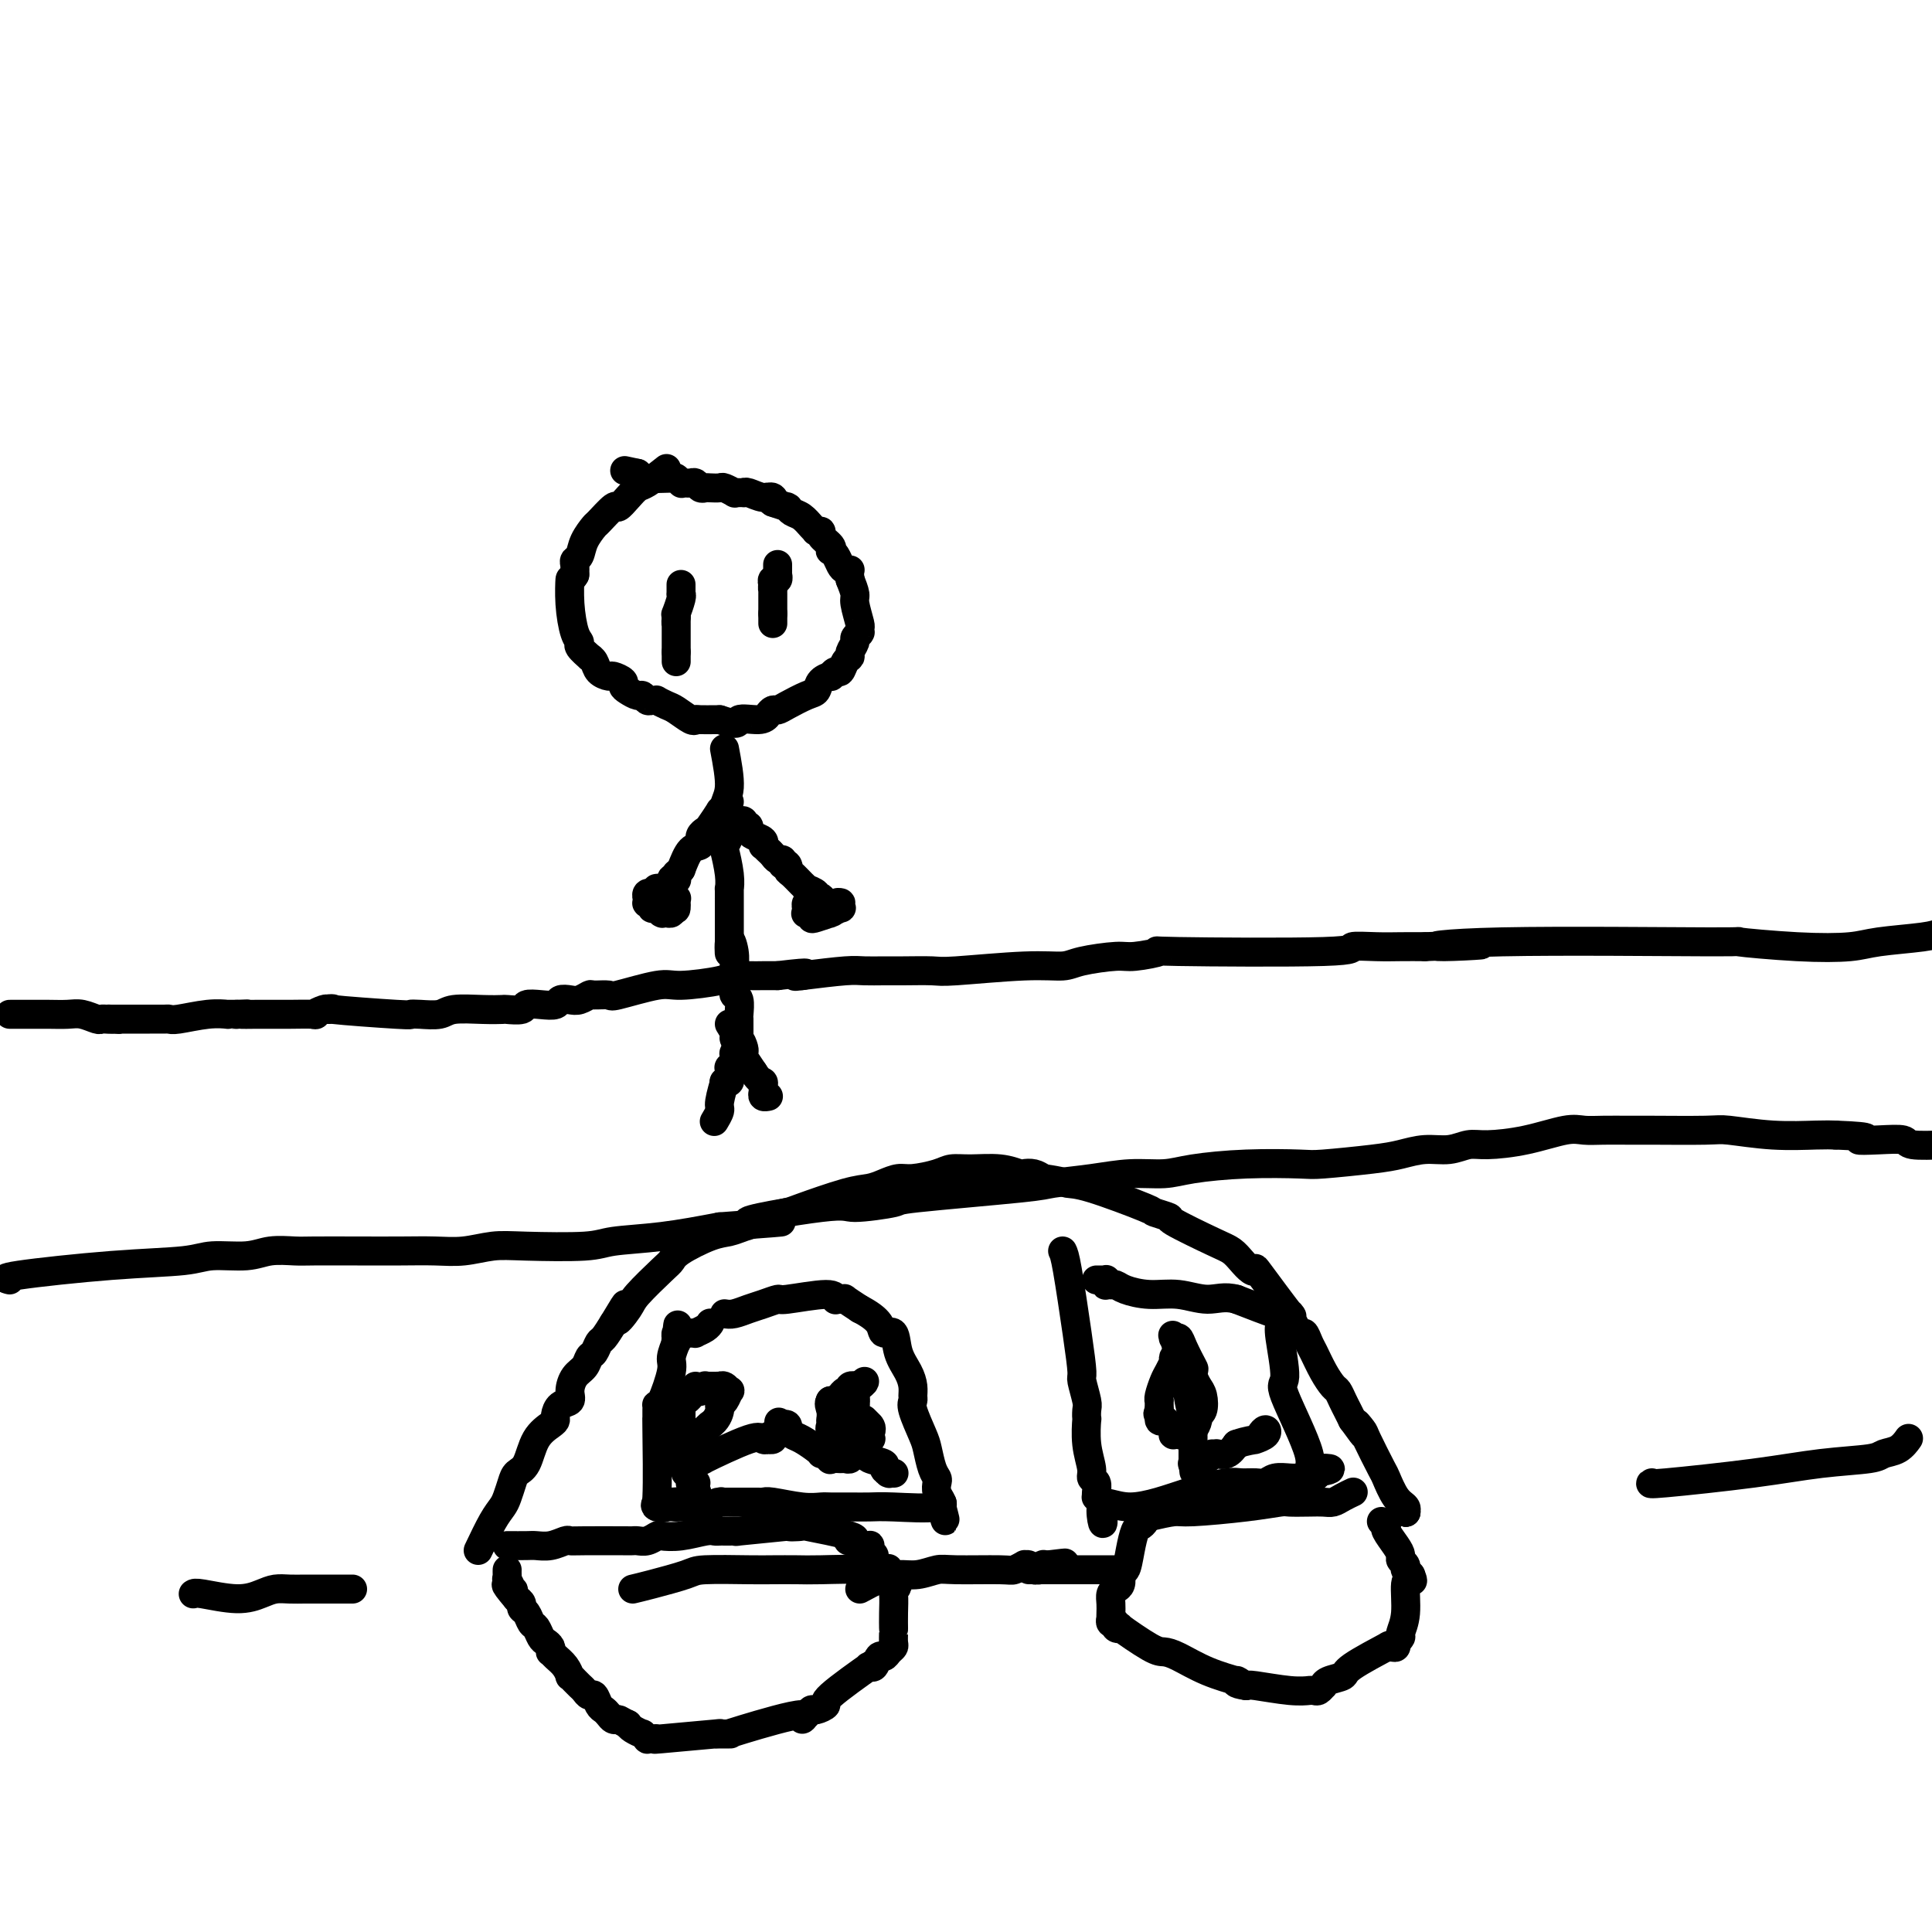 <svg viewBox='0 0 400 400' version='1.1' xmlns='http://www.w3.org/2000/svg' xmlns:xlink='http://www.w3.org/1999/xlink'><g fill='none' stroke='#000000' stroke-width='6' stroke-linecap='round' stroke-linejoin='round'><path d='M2,210c1.341,0.002 2.681,0.004 4,0c1.319,-0.004 2.615,-0.015 4,0c1.385,0.015 2.857,0.057 4,0c1.143,-0.057 1.956,-0.211 3,0c1.044,0.211 2.318,0.789 3,1c0.682,0.211 0.770,0.057 1,0c0.230,-0.057 0.600,-0.015 1,0c0.400,0.015 0.828,0.004 1,0c0.172,-0.004 0.086,-0.002 0,0'/><path d='M23,211c3.265,0.155 0.928,0.041 0,0c-0.928,-0.041 -0.447,-0.011 0,0c0.447,0.011 0.860,0.003 1,0c0.140,-0.003 0.008,-0.001 0,0c-0.008,0.001 0.110,0.000 0,0c-0.110,-0.000 -0.447,-0.000 0,0c0.447,0.000 1.677,0.001 3,0c1.323,-0.001 2.737,-0.004 4,0c1.263,0.004 2.374,0.015 3,0c0.626,-0.015 0.766,-0.057 1,0c0.234,0.057 0.563,0.211 2,0c1.437,-0.211 3.982,-0.789 6,-1c2.018,-0.211 3.510,-0.057 4,0c0.490,0.057 -0.022,0.015 0,0c0.022,-0.015 0.578,-0.004 1,0c0.422,0.004 0.711,0.002 1,0'/><path d='M49,210c4.062,-0.155 1.218,-0.041 1,0c-0.218,0.041 2.190,0.011 3,0c0.810,-0.011 0.024,-0.003 0,0c-0.024,0.003 0.716,0.001 1,0c0.284,-0.001 0.114,-0.000 0,0c-0.114,0.000 -0.171,0.000 0,0c0.171,-0.000 0.570,-0.000 1,0c0.430,0.000 0.890,0.000 1,0c0.110,-0.000 -0.130,0.000 0,0c0.130,-0.000 0.628,-0.000 1,0c0.372,0.000 0.616,0.000 1,0c0.384,-0.000 0.907,-0.000 1,0c0.093,0.000 -0.243,0.001 0,0c0.243,-0.001 1.067,-0.004 1,0c-0.067,0.004 -1.023,0.015 0,0c1.023,-0.015 4.027,-0.056 5,0c0.973,0.056 -0.084,0.207 0,0c0.084,-0.207 1.310,-0.774 2,-1c0.690,-0.226 0.845,-0.113 1,0'/><path d='M68,209c2.421,-0.215 -1.026,-0.253 1,0c2.026,0.253 9.526,0.796 13,1c3.474,0.204 2.921,0.069 3,0c0.079,-0.069 0.789,-0.071 2,0c1.211,0.071 2.924,0.215 4,0c1.076,-0.215 1.515,-0.789 3,-1c1.485,-0.211 4.018,-0.060 6,0c1.982,0.060 3.415,0.030 4,0c0.585,-0.030 0.321,-0.060 1,0c0.679,0.060 2.299,0.208 3,0c0.701,-0.208 0.481,-0.774 1,-1c0.519,-0.226 1.777,-0.112 3,0c1.223,0.112 2.412,0.222 3,0c0.588,-0.222 0.575,-0.777 1,-1c0.425,-0.223 1.288,-0.113 2,0c0.712,0.113 1.273,0.228 2,0c0.727,-0.228 1.619,-0.801 2,-1c0.381,-0.199 0.249,-0.024 1,0c0.751,0.024 2.383,-0.101 3,0c0.617,0.101 0.219,0.430 2,0c1.781,-0.430 5.740,-1.618 8,-2c2.260,-0.382 2.821,0.041 5,0c2.179,-0.041 5.976,-0.547 8,-1c2.024,-0.453 2.274,-0.853 3,-1c0.726,-0.147 1.926,-0.039 3,0c1.074,0.039 2.021,0.011 3,0c0.979,-0.011 1.989,-0.006 3,0'/><path d='M161,202c9.048,-1.083 5.167,-0.292 4,0c-1.167,0.292 0.381,0.083 1,0c0.619,-0.083 0.310,-0.042 0,0'/><path d='M166,202c3.452,-0.423 6.903,-0.846 9,-1c2.097,-0.154 2.838,-0.040 4,0c1.162,0.040 2.745,0.007 4,0c1.255,-0.007 2.181,0.013 4,0c1.819,-0.013 4.531,-0.059 6,0c1.469,0.059 1.696,0.222 5,0c3.304,-0.222 9.686,-0.829 14,-1c4.314,-0.171 6.562,0.094 8,0c1.438,-0.094 2.066,-0.547 4,-1c1.934,-0.453 5.173,-0.905 7,-1c1.827,-0.095 2.244,0.167 4,0c1.756,-0.167 4.853,-0.763 5,-1c0.147,-0.237 -2.657,-0.116 4,0c6.657,0.116 22.776,0.227 30,0c7.224,-0.227 5.555,-0.793 6,-1c0.445,-0.207 3.004,-0.056 5,0c1.996,0.056 3.427,0.016 5,0c1.573,-0.016 3.286,-0.008 5,0'/><path d='M295,196c20.818,-0.866 8.363,-0.032 4,0c-4.363,0.032 -0.635,-0.737 12,-1c12.635,-0.263 34.177,-0.021 43,0c8.823,0.021 4.927,-0.179 6,0c1.073,0.179 7.116,0.739 12,1c4.884,0.261 8.608,0.225 11,0c2.392,-0.225 3.452,-0.637 6,-1c2.548,-0.363 6.585,-0.675 9,-1c2.415,-0.325 3.207,-0.662 4,-1'/><path d='M2,265c-0.887,-0.218 -1.774,-0.436 2,-1c3.774,-0.564 12.209,-1.476 19,-2c6.791,-0.524 11.938,-0.662 15,-1c3.062,-0.338 4.040,-0.875 6,-1c1.960,-0.125 4.902,0.163 7,0c2.098,-0.163 3.353,-0.776 5,-1c1.647,-0.224 3.685,-0.060 5,0c1.315,0.060 1.907,0.017 4,0c2.093,-0.017 5.686,-0.008 9,0c3.314,0.008 6.350,0.016 9,0c2.650,-0.016 4.916,-0.056 7,0c2.084,0.056 3.988,0.208 6,0c2.012,-0.208 4.133,-0.776 6,-1c1.867,-0.224 3.481,-0.104 7,0c3.519,0.104 8.943,0.193 12,0c3.057,-0.193 3.746,-0.667 6,-1c2.254,-0.333 6.073,-0.524 10,-1c3.927,-0.476 7.964,-1.238 12,-2'/><path d='M149,254c23.268,-1.742 7.939,-0.598 6,-1c-1.939,-0.402 9.512,-2.349 15,-3c5.488,-0.651 5.013,-0.006 7,0c1.987,0.006 6.437,-0.628 8,-1c1.563,-0.372 0.239,-0.482 5,-1c4.761,-0.518 15.606,-1.445 21,-2c5.394,-0.555 5.337,-0.740 7,-1c1.663,-0.260 5.047,-0.595 8,-1c2.953,-0.405 5.474,-0.879 8,-1c2.526,-0.121 5.058,0.112 7,0c1.942,-0.112 3.296,-0.569 6,-1c2.704,-0.431 6.760,-0.836 11,-1c4.240,-0.164 8.664,-0.086 11,0c2.336,0.086 2.585,0.182 5,0c2.415,-0.182 6.996,-0.641 10,-1c3.004,-0.359 4.432,-0.618 6,-1c1.568,-0.382 3.277,-0.889 5,-1c1.723,-0.111 3.462,0.173 5,0c1.538,-0.173 2.876,-0.803 4,-1c1.124,-0.197 2.035,0.038 4,0c1.965,-0.038 4.984,-0.350 8,-1c3.016,-0.650 6.028,-1.638 8,-2c1.972,-0.362 2.903,-0.097 4,0c1.097,0.097 2.361,0.025 4,0c1.639,-0.025 3.652,-0.003 5,0c1.348,0.003 2.030,-0.013 5,0c2.970,0.013 8.227,0.056 11,0c2.773,-0.056 3.063,-0.211 5,0c1.937,0.211 5.522,0.788 9,1c3.478,0.212 6.851,0.061 9,0c2.149,-0.061 3.075,-0.030 4,0'/><path d='M380,235c9.632,0.377 5.711,0.819 5,1c-0.711,0.181 1.789,0.100 4,0c2.211,-0.100 4.134,-0.219 5,0c0.866,0.219 0.676,0.777 2,1c1.324,0.223 4.162,0.112 7,0'/><path d='M40,330c0.185,-0.135 0.370,-0.271 2,0c1.630,0.271 4.706,0.948 7,1c2.294,0.052 3.806,-0.522 5,-1c1.194,-0.478 2.068,-0.860 3,-1c0.932,-0.140 1.921,-0.037 3,0c1.079,0.037 2.248,0.010 3,0c0.752,-0.010 1.088,-0.003 2,0c0.912,0.003 2.401,0.001 3,0c0.599,-0.001 0.308,-0.000 1,0c0.692,0.000 2.368,0.000 3,0c0.632,-0.000 0.221,-0.000 0,0c-0.221,0.000 -0.252,0.000 0,0c0.252,-0.000 0.786,-0.000 1,0c0.214,0.000 0.107,0.000 0,0'/><path d='M131,329c0.954,-0.226 1.909,-0.453 4,-1c2.091,-0.547 5.319,-1.415 7,-2c1.681,-0.585 1.816,-0.889 4,-1c2.184,-0.111 6.418,-0.031 9,0c2.582,0.031 3.512,0.012 5,0c1.488,-0.012 3.533,-0.017 5,0c1.467,0.017 2.354,0.057 5,0c2.646,-0.057 7.049,-0.211 10,0c2.951,0.211 4.448,0.788 5,1c0.552,0.212 0.158,0.061 0,0c-0.158,-0.061 -0.079,-0.030 0,0'/><path d='M238,314c1.940,-0.445 3.879,-0.890 5,-1c1.121,-0.110 1.423,0.114 4,0c2.577,-0.114 7.428,-0.567 11,-1c3.572,-0.433 5.863,-0.847 7,-1c1.137,-0.153 1.119,-0.044 2,0c0.881,0.044 2.660,0.022 4,0c1.340,-0.022 2.240,-0.045 3,0c0.760,0.045 1.379,0.156 2,0c0.621,-0.156 1.244,-0.581 2,-1c0.756,-0.419 1.645,-0.834 2,-1c0.355,-0.166 0.178,-0.083 0,0'/><path d='M342,307c-0.422,0.172 -0.844,0.344 3,0c3.844,-0.344 11.953,-1.204 18,-2c6.047,-0.796 10.030,-1.527 14,-2c3.970,-0.473 7.926,-0.688 10,-1c2.074,-0.313 2.267,-0.723 3,-1c0.733,-0.277 2.005,-0.421 3,-1c0.995,-0.579 1.713,-1.594 2,-2c0.287,-0.406 0.144,-0.203 0,0'/><path d='M138,97c-1.509,1.197 -3.018,2.395 -4,3c-0.982,0.605 -1.437,0.618 -2,1c-0.563,0.382 -1.235,1.133 -2,2c-0.765,0.867 -1.623,1.848 -2,2c-0.377,0.152 -0.272,-0.527 -1,0c-0.728,0.527 -2.290,2.260 -3,3c-0.710,0.740 -0.568,0.488 -1,1c-0.432,0.512 -1.436,1.789 -2,3c-0.564,1.211 -0.687,2.355 -1,3c-0.313,0.645 -0.815,0.789 -1,1c-0.185,0.211 -0.053,0.489 0,1c0.053,0.511 0.026,1.256 0,2'/><path d='M119,119c-0.989,1.714 -0.961,0.499 -1,1c-0.039,0.501 -0.146,2.716 0,5c0.146,2.284 0.546,4.636 1,6c0.454,1.364 0.962,1.741 1,2c0.038,0.259 -0.394,0.402 0,1c0.394,0.598 1.615,1.653 2,2c0.385,0.347 -0.067,-0.013 0,0c0.067,0.013 0.653,0.399 1,1c0.347,0.601 0.457,1.418 1,2c0.543,0.582 1.521,0.929 2,1c0.479,0.071 0.461,-0.135 1,0c0.539,0.135 1.636,0.609 2,1c0.364,0.391 -0.004,0.697 0,1c0.004,0.303 0.382,0.603 1,1c0.618,0.397 1.476,0.891 2,1c0.524,0.109 0.713,-0.168 1,0c0.287,0.168 0.672,0.780 1,1c0.328,0.220 0.600,0.047 1,0c0.400,-0.047 0.926,0.034 1,0c0.074,-0.034 -0.306,-0.181 0,0c0.306,0.181 1.298,0.689 2,1c0.702,0.311 1.112,0.423 2,1c0.888,0.577 2.252,1.619 3,2c0.748,0.381 0.881,0.102 1,0c0.119,-0.102 0.224,-0.028 1,0c0.776,0.028 2.222,0.008 3,0c0.778,-0.008 0.889,-0.004 1,0'/><path d='M149,149c4.560,1.535 3.459,0.373 4,0c0.541,-0.373 2.723,0.042 4,0c1.277,-0.042 1.648,-0.540 2,-1c0.352,-0.460 0.686,-0.882 1,-1c0.314,-0.118 0.608,0.067 1,0c0.392,-0.067 0.883,-0.386 2,-1c1.117,-0.614 2.859,-1.522 4,-2c1.141,-0.478 1.682,-0.525 2,-1c0.318,-0.475 0.414,-1.379 1,-2c0.586,-0.621 1.662,-0.958 2,-1c0.338,-0.042 -0.063,0.210 0,0c0.063,-0.210 0.590,-0.881 1,-1c0.410,-0.119 0.702,0.315 1,0c0.298,-0.315 0.601,-1.380 1,-2c0.399,-0.620 0.895,-0.797 1,-1c0.105,-0.203 -0.182,-0.433 0,-1c0.182,-0.567 0.834,-1.471 1,-2c0.166,-0.529 -0.152,-0.681 0,-1c0.152,-0.319 0.774,-0.803 1,-1c0.226,-0.197 0.057,-0.105 0,0c-0.057,0.105 -0.000,0.223 0,0c0.000,-0.223 -0.055,-0.786 0,-1c0.055,-0.214 0.221,-0.078 0,-1c-0.221,-0.922 -0.829,-2.902 -1,-4c-0.171,-1.098 0.094,-1.314 0,-2c-0.094,-0.686 -0.547,-1.843 -1,-3'/><path d='M176,120c-0.262,-2.009 0.084,-2.031 0,-2c-0.084,0.031 -0.597,0.114 -1,0c-0.403,-0.114 -0.694,-0.425 -1,-1c-0.306,-0.575 -0.626,-1.415 -1,-2c-0.374,-0.585 -0.803,-0.917 -1,-1c-0.197,-0.083 -0.162,0.083 0,0c0.162,-0.083 0.450,-0.415 0,-1c-0.450,-0.585 -1.637,-1.424 -2,-2c-0.363,-0.576 0.097,-0.888 0,-1c-0.097,-0.112 -0.750,-0.023 -1,0c-0.250,0.023 -0.098,-0.021 0,0c0.098,0.021 0.142,0.107 0,0c-0.142,-0.107 -0.469,-0.407 -1,-1c-0.531,-0.593 -1.264,-1.479 -2,-2c-0.736,-0.521 -1.473,-0.678 -2,-1c-0.527,-0.322 -0.842,-0.808 -1,-1c-0.158,-0.192 -0.158,-0.090 0,0c0.158,0.090 0.474,0.169 0,0c-0.474,-0.169 -1.737,-0.584 -3,-1'/><path d='M160,104c-2.496,-2.410 -0.736,-0.436 0,0c0.736,0.436 0.447,-0.668 0,-1c-0.447,-0.332 -1.050,0.107 -2,0c-0.950,-0.107 -2.245,-0.761 -3,-1c-0.755,-0.239 -0.971,-0.063 -1,0c-0.029,0.063 0.129,0.013 0,0c-0.129,-0.013 -0.544,0.011 -1,0c-0.456,-0.011 -0.952,-0.055 -1,0c-0.048,0.055 0.352,0.211 0,0c-0.352,-0.211 -1.456,-0.787 -2,-1c-0.544,-0.213 -0.527,-0.061 -1,0c-0.473,0.061 -1.436,0.030 -2,0c-0.564,-0.030 -0.728,-0.061 -1,0c-0.272,0.061 -0.651,0.212 -1,0c-0.349,-0.212 -0.668,-0.789 -1,-1c-0.332,-0.211 -0.676,-0.055 -1,0c-0.324,0.055 -0.626,0.011 -1,0c-0.374,-0.011 -0.818,0.011 -1,0c-0.182,-0.011 -0.100,-0.056 0,0c0.100,0.056 0.220,0.212 0,0c-0.220,-0.212 -0.780,-0.792 -1,-1c-0.220,-0.208 -0.100,-0.046 0,0c0.100,0.046 0.181,-0.026 -1,0c-1.181,0.026 -3.623,0.150 -5,0c-1.377,-0.150 -1.688,-0.575 -2,-1'/><path d='M132,98c-4.667,-1.000 -2.333,-0.500 0,0'/><path d='M150,155c0.567,3.014 1.134,6.029 1,8c-0.134,1.971 -0.967,2.900 -1,4c-0.033,1.100 0.736,2.371 1,3c0.264,0.629 0.022,0.615 0,1c-0.022,0.385 0.176,1.169 0,2c-0.176,0.831 -0.727,1.709 -1,2c-0.273,0.291 -0.269,-0.005 0,1c0.269,1.005 0.804,3.311 1,5c0.196,1.689 0.052,2.761 0,3c-0.052,0.239 -0.014,-0.356 0,0c0.014,0.356 0.004,1.665 0,2c-0.004,0.335 -0.001,-0.302 0,0c0.001,0.302 0.000,1.543 0,2c-0.000,0.457 -0.000,0.131 0,1c0.000,0.869 0.000,2.935 0,5'/><path d='M151,194c0.094,6.186 -0.171,2.150 0,1c0.171,-1.150 0.777,0.585 1,2c0.223,1.415 0.064,2.510 0,3c-0.064,0.490 -0.031,0.377 0,1c0.031,0.623 0.061,1.983 0,3c-0.061,1.017 -0.212,1.689 0,2c0.212,0.311 0.789,0.259 1,1c0.211,0.741 0.057,2.276 0,3c-0.057,0.724 -0.015,0.637 0,1c0.015,0.363 0.004,1.175 0,2c-0.004,0.825 -0.001,1.664 0,2c0.001,0.336 0.001,0.168 0,0'/><path d='M153,215c-0.422,1.300 -0.844,2.600 -1,3c-0.156,0.400 -0.046,-0.099 0,0c0.046,0.099 0.026,0.796 0,1c-0.026,0.204 -0.060,-0.086 0,0c0.060,0.086 0.212,0.549 0,1c-0.212,0.451 -0.789,0.892 -1,1c-0.211,0.108 -0.057,-0.116 0,0c0.057,0.116 0.016,0.571 0,1c-0.016,0.429 -0.008,0.833 0,1c0.008,0.167 0.016,0.097 0,0c-0.016,-0.097 -0.057,-0.222 0,0c0.057,0.222 0.211,0.792 0,1c-0.211,0.208 -0.789,0.056 -1,0c-0.211,-0.056 -0.057,-0.015 0,0c0.057,0.015 0.015,0.004 0,0c-0.015,-0.004 -0.004,-0.001 0,0c0.004,0.001 0.002,0.001 0,0'/><path d='M150,224c-0.399,1.173 0.103,-0.393 0,0c-0.103,0.393 -0.812,2.746 -1,4c-0.188,1.254 0.146,1.408 0,2c-0.146,0.592 -0.770,1.621 -1,2c-0.230,0.379 -0.066,0.108 0,0c0.066,-0.108 0.033,-0.054 0,0'/><path d='M151,212c0.445,0.717 0.890,1.435 1,2c0.110,0.565 -0.114,0.978 0,1c0.114,0.022 0.566,-0.348 1,0c0.434,0.348 0.848,1.414 1,2c0.152,0.586 0.041,0.693 0,1c-0.041,0.307 -0.010,0.815 0,1c0.010,0.185 0.001,0.047 0,0c-0.001,-0.047 0.005,-0.004 0,0c-0.005,0.004 -0.022,-0.030 0,0c0.022,0.030 0.083,0.123 0,0c-0.083,-0.123 -0.309,-0.464 0,0c0.309,0.464 1.155,1.732 2,3'/><path d='M156,222c1.228,1.951 1.797,1.829 2,2c0.203,0.171 0.040,0.634 0,1c-0.040,0.366 0.042,0.634 0,1c-0.042,0.366 -0.207,0.830 0,1c0.207,0.170 0.788,0.046 1,0c0.212,-0.046 0.057,-0.012 0,0c-0.057,0.012 -0.015,0.003 0,0c0.015,-0.003 0.004,-0.001 0,0c-0.004,0.001 -0.002,0.000 0,0'/><path d='M153,170c0.414,-0.112 0.828,-0.223 1,0c0.172,0.223 0.100,0.781 0,1c-0.100,0.219 -0.230,0.100 0,0c0.230,-0.100 0.818,-0.181 1,0c0.182,0.181 -0.042,0.623 0,1c0.042,0.377 0.350,0.689 1,1c0.650,0.311 1.641,0.622 2,1c0.359,0.378 0.085,0.822 0,1c-0.085,0.178 0.018,0.090 0,0c-0.018,-0.090 -0.159,-0.183 0,0c0.159,0.183 0.617,0.640 1,1c0.383,0.360 0.690,0.622 1,1c0.310,0.378 0.622,0.871 1,1c0.378,0.129 0.822,-0.106 1,0c0.178,0.106 0.089,0.553 0,1'/><path d='M162,179c1.628,1.340 1.197,0.191 1,0c-0.197,-0.191 -0.160,0.575 0,1c0.160,0.425 0.443,0.509 1,1c0.557,0.491 1.388,1.389 2,2c0.612,0.611 1.005,0.934 1,1c-0.005,0.066 -0.408,-0.127 0,0c0.408,0.127 1.626,0.574 2,1c0.374,0.426 -0.096,0.832 0,1c0.096,0.168 0.758,0.096 1,0c0.242,-0.096 0.065,-0.218 0,0c-0.065,0.218 -0.019,0.777 0,1c0.019,0.223 0.009,0.112 0,0'/><path d='M170,187c0.000,0.000 0.100,0.100 0.1,0.1'/><path d='M170,187c0.111,0.000 0.222,0.000 0,0c-0.222,-0.000 -0.778,-0.000 -1,0c-0.222,0.000 -0.111,0.000 0,0c0.111,-0.000 0.222,-0.001 0,0c-0.222,0.001 -0.777,0.004 -1,0c-0.223,-0.004 -0.112,-0.015 0,0c0.112,0.015 0.226,0.057 0,0c-0.226,-0.057 -0.793,-0.212 -1,0c-0.207,0.212 -0.056,0.792 0,1c0.056,0.208 0.015,0.046 0,0c-0.015,-0.046 -0.004,0.026 0,0c0.004,-0.026 0.001,-0.150 0,0c-0.001,0.150 -0.001,0.575 0,1'/><path d='M167,189c-0.448,0.305 -0.067,0.069 0,0c0.067,-0.069 -0.181,0.030 0,0c0.181,-0.030 0.791,-0.191 1,0c0.209,0.191 0.015,0.732 0,1c-0.015,0.268 0.147,0.264 1,0c0.853,-0.264 2.397,-0.788 3,-1c0.603,-0.212 0.267,-0.113 0,0c-0.267,0.113 -0.463,0.241 0,0c0.463,-0.241 1.585,-0.849 2,-1c0.415,-0.151 0.121,0.155 0,0c-0.121,-0.155 -0.071,-0.773 0,-1c0.071,-0.227 0.163,-0.065 0,0c-0.163,0.065 -0.582,0.032 -1,0'/><path d='M173,187c0.933,-0.311 0.267,-0.089 0,0c-0.267,0.089 -0.133,0.044 0,0'/><path d='M151,166c-0.295,0.287 -0.589,0.574 -1,1c-0.411,0.426 -0.937,0.993 -1,1c-0.063,0.007 0.337,-0.544 0,0c-0.337,0.544 -1.411,2.183 -2,3c-0.589,0.817 -0.692,0.811 -1,1c-0.308,0.189 -0.820,0.573 -1,1c-0.180,0.427 -0.026,0.896 0,1c0.026,0.104 -0.076,-0.158 0,0c0.076,0.158 0.328,0.735 0,1c-0.328,0.265 -1.237,0.219 -2,1c-0.763,0.781 -1.382,2.391 -2,4'/><path d='M141,180c-1.774,2.392 -1.207,1.373 -1,1c0.207,-0.373 0.056,-0.101 0,0c-0.056,0.101 -0.015,0.031 0,0c0.015,-0.031 0.005,-0.022 0,0c-0.005,0.022 -0.005,0.056 0,0c0.005,-0.056 0.016,-0.203 0,0c-0.016,0.203 -0.060,0.757 0,1c0.060,0.243 0.222,0.174 0,0c-0.222,-0.174 -0.830,-0.453 -1,0c-0.170,0.453 0.098,1.638 0,2c-0.098,0.362 -0.562,-0.099 -1,0c-0.438,0.099 -0.849,0.757 -1,1c-0.151,0.243 -0.043,0.069 0,0c0.043,-0.069 0.022,-0.035 0,0'/><path d='M137,185c-0.422,-0.423 -0.844,-0.846 -1,-1c-0.156,-0.154 -0.046,-0.037 0,0c0.046,0.037 0.026,-0.004 0,0c-0.026,0.004 -0.060,0.054 0,0c0.060,-0.054 0.212,-0.210 0,0c-0.212,0.210 -0.788,0.787 -1,1c-0.212,0.213 -0.061,0.061 0,0c0.061,-0.061 0.030,-0.030 0,0'/><path d='M135,185c-0.249,0.016 0.129,0.056 0,0c-0.129,-0.056 -0.766,-0.207 -1,0c-0.234,0.207 -0.064,0.772 0,1c0.064,0.228 0.021,0.117 0,0c-0.021,-0.117 -0.021,-0.242 0,0c0.021,0.242 0.062,0.850 0,1c-0.062,0.150 -0.228,-0.157 0,0c0.228,0.157 0.849,0.778 1,1c0.151,0.222 -0.170,0.045 0,0c0.170,-0.045 0.830,0.040 1,0c0.170,-0.040 -0.152,-0.207 0,0c0.152,0.207 0.777,0.788 1,1c0.223,0.212 0.046,0.057 0,0c-0.046,-0.057 0.041,-0.015 0,0c-0.041,0.015 -0.208,0.004 0,0c0.208,-0.004 0.792,-0.000 1,0c0.208,0.000 0.042,-0.004 0,0c-0.042,0.004 0.041,0.015 0,0c-0.041,-0.015 -0.207,-0.056 0,0c0.207,0.056 0.786,0.207 1,0c0.214,-0.207 0.061,-0.774 0,-1c-0.061,-0.226 -0.031,-0.113 0,0'/><path d='M139,188c0.845,0.529 0.958,0.352 1,0c0.042,-0.352 0.012,-0.879 0,-1c-0.012,-0.121 -0.007,0.165 0,0c0.007,-0.165 0.016,-0.780 0,-1c-0.016,-0.220 -0.056,-0.045 0,0c0.056,0.045 0.207,-0.041 0,0c-0.207,0.041 -0.774,0.207 -1,0c-0.226,-0.207 -0.113,-0.788 0,-1c0.113,-0.212 0.226,-0.057 0,0c-0.226,0.057 -0.792,0.015 -1,0c-0.208,-0.015 -0.060,-0.004 0,0c0.060,0.004 0.030,0.002 0,0'/><path d='M161,117c0.000,-0.113 0.000,-0.226 0,0c-0.000,0.226 -0.000,0.792 0,1c0.000,0.208 0.000,0.060 0,0c-0.000,-0.060 -0.000,-0.031 0,0c0.000,0.031 0.001,0.065 0,0c-0.001,-0.065 -0.004,-0.228 0,0c0.004,0.228 0.015,0.848 0,1c-0.015,0.152 -0.056,-0.166 0,0c0.056,0.166 0.207,0.814 0,1c-0.207,0.186 -0.774,-0.090 -1,0c-0.226,0.090 -0.113,0.545 0,1'/><path d='M160,121c-0.155,0.862 -0.041,1.016 0,1c0.041,-0.016 0.011,-0.201 0,0c-0.011,0.201 -0.003,0.790 0,1c0.003,0.210 0.001,0.043 0,0c-0.001,-0.043 -0.000,0.040 0,0c0.000,-0.040 0.000,-0.203 0,0c-0.000,0.203 -0.000,0.772 0,1c0.000,0.228 0.000,0.114 0,0c-0.000,-0.114 -0.000,-0.228 0,0c0.000,0.228 0.000,0.797 0,1c-0.000,0.203 -0.000,0.039 0,0c0.000,-0.039 0.000,0.046 0,0c-0.000,-0.046 -0.000,-0.223 0,0c0.000,0.223 0.000,0.844 0,1c-0.000,0.156 -0.000,-0.154 0,0c0.000,0.154 0.000,0.773 0,1c-0.000,0.227 -0.000,0.061 0,0c0.000,-0.061 0.000,-0.016 0,0c-0.000,0.016 -0.000,0.004 0,0c0.000,-0.004 0.000,-0.001 0,0c-0.000,0.001 -0.000,0.001 0,0'/><path d='M160,127c0.000,1.156 0.000,1.046 0,1c0.000,-0.046 0.000,-0.026 0,0c0.000,0.026 0.000,0.060 0,0c0.000,-0.060 0.000,-0.212 0,0c0.000,0.212 0.000,0.788 0,1c0.000,0.212 0.000,0.061 0,0c0.000,-0.061 0.000,-0.030 0,0'/><path d='M141,121c0.000,0.453 0.000,0.906 0,1c-0.000,0.094 -0.000,-0.171 0,0c0.000,0.171 0.001,0.779 0,1c-0.001,0.221 -0.004,0.057 0,0c0.004,-0.057 0.015,-0.006 0,0c-0.015,0.006 -0.057,-0.034 0,0c0.057,0.034 0.211,0.143 0,1c-0.211,0.857 -0.788,2.461 -1,3c-0.212,0.539 -0.061,0.011 0,0c0.061,-0.011 0.030,0.494 0,1'/><path d='M140,128c-0.155,1.309 -0.041,1.082 0,1c0.041,-0.082 0.011,-0.018 0,0c-0.011,0.018 -0.003,-0.009 0,0c0.003,0.009 0.001,0.055 0,0c-0.001,-0.055 -0.000,-0.212 0,0c0.000,0.212 0.000,0.793 0,1c-0.000,0.207 -0.000,0.041 0,0c0.000,-0.041 0.000,0.041 0,0c-0.000,-0.041 -0.000,-0.207 0,0c0.000,0.207 0.000,0.788 0,1c-0.000,0.212 -0.000,0.057 0,0c0.000,-0.057 0.000,-0.015 0,0c-0.000,0.015 -0.000,0.004 0,0c0.000,-0.004 0.000,-0.001 0,0c-0.000,0.001 -0.000,-0.001 0,0c0.000,0.001 0.000,0.003 0,0c-0.000,-0.003 -0.000,-0.013 0,0c0.000,0.013 0.000,0.048 0,0c-0.000,-0.048 -0.000,-0.178 0,0c0.000,0.178 0.000,0.663 0,1c-0.000,0.337 -0.000,0.525 0,1c0.000,0.475 0.000,1.238 0,2'/><path d='M140,135c0.000,1.533 0.000,1.867 0,2c0.000,0.133 0.000,0.067 0,0'/><path d='M99,321c1.065,-2.236 2.130,-4.473 3,-6c0.870,-1.527 1.546,-2.346 2,-3c0.454,-0.654 0.687,-1.144 1,-2c0.313,-0.856 0.707,-2.078 1,-3c0.293,-0.922 0.485,-1.543 1,-2c0.515,-0.457 1.353,-0.751 2,-2c0.647,-1.249 1.103,-3.452 2,-5c0.897,-1.548 2.234,-2.442 3,-3c0.766,-0.558 0.961,-0.781 1,-1c0.039,-0.219 -0.079,-0.433 0,-1c0.079,-0.567 0.353,-1.489 1,-2c0.647,-0.511 1.665,-0.613 2,-1c0.335,-0.387 -0.012,-1.058 0,-2c0.012,-0.942 0.385,-2.154 1,-3c0.615,-0.846 1.474,-1.324 2,-2c0.526,-0.676 0.721,-1.548 1,-2c0.279,-0.452 0.642,-0.482 1,-1c0.358,-0.518 0.712,-1.524 1,-2c0.288,-0.476 0.511,-0.422 1,-1c0.489,-0.578 1.245,-1.789 2,-3'/><path d='M127,274c4.450,-7.405 1.574,-2.417 1,-1c-0.574,1.417 1.155,-0.735 2,-2c0.845,-1.265 0.806,-1.642 2,-3c1.194,-1.358 3.621,-3.698 5,-5c1.379,-1.302 1.709,-1.567 2,-2c0.291,-0.433 0.544,-1.033 2,-2c1.456,-0.967 4.117,-2.300 6,-3c1.883,-0.700 2.988,-0.765 4,-1c1.012,-0.235 1.931,-0.638 3,-1c1.069,-0.362 2.288,-0.682 3,-1c0.712,-0.318 0.918,-0.635 2,-1c1.082,-0.365 3.041,-0.780 4,-1c0.959,-0.220 0.918,-0.245 3,-1c2.082,-0.755 6.288,-2.240 9,-3c2.712,-0.760 3.930,-0.795 5,-1c1.070,-0.205 1.990,-0.581 3,-1c1.010,-0.419 2.109,-0.883 3,-1c0.891,-0.117 1.574,0.111 3,0c1.426,-0.111 3.594,-0.562 5,-1c1.406,-0.438 2.049,-0.863 3,-1c0.951,-0.137 2.208,0.015 4,0c1.792,-0.015 4.118,-0.197 6,0c1.882,0.197 3.319,0.775 4,1c0.681,0.225 0.606,0.099 1,0c0.394,-0.099 1.255,-0.171 2,0c0.745,0.171 1.372,0.586 2,1'/><path d='M216,244c3.942,0.537 4.298,0.880 5,1c0.702,0.120 1.750,0.018 5,1c3.250,0.982 8.701,3.047 11,4c2.299,0.953 1.445,0.794 2,1c0.555,0.206 2.519,0.779 3,1c0.481,0.221 -0.520,0.091 1,1c1.520,0.909 5.560,2.858 8,4c2.440,1.142 3.278,1.478 4,2c0.722,0.522 1.327,1.229 2,2c0.673,0.771 1.415,1.606 2,2c0.585,0.394 1.015,0.345 1,0c-0.015,-0.345 -0.474,-0.988 1,1c1.474,1.988 4.881,6.606 6,8c1.119,1.394 -0.052,-0.435 0,0c0.052,0.435 1.326,3.134 2,4c0.674,0.866 0.748,-0.101 1,0c0.252,0.101 0.683,1.269 1,2c0.317,0.731 0.519,1.025 1,2c0.481,0.975 1.242,2.631 2,4c0.758,1.369 1.512,2.450 2,3c0.488,0.550 0.708,0.570 1,1c0.292,0.430 0.656,1.270 1,2c0.344,0.730 0.670,1.352 1,2c0.330,0.648 0.665,1.324 1,2'/><path d='M280,294c4.037,5.588 1.630,2.058 1,1c-0.630,-1.058 0.516,0.357 1,1c0.484,0.643 0.305,0.515 1,2c0.695,1.485 2.263,4.584 3,6c0.737,1.416 0.642,1.150 1,2c0.358,0.850 1.168,2.816 2,4c0.832,1.184 1.687,1.585 2,2c0.313,0.415 0.084,0.843 0,1c-0.084,0.157 -0.022,0.042 0,0c0.022,-0.042 0.006,-0.011 0,0c-0.006,0.011 -0.002,0.003 0,0c0.002,-0.003 0.000,-0.001 0,0c-0.000,0.001 -0.000,0.000 0,0'/><path d='M291,313c0.000,0.000 0.100,0.100 0.1,0.1'/><path d='M291,313c0.000,0.000 0.100,0.100 0.1,0.1'/><path d='M291,313c0.000,0.000 0.100,0.100 0.1,0.1'/><path d='M286,315c0.426,0.420 0.853,0.840 1,1c0.147,0.160 0.015,0.060 0,0c-0.015,-0.060 0.086,-0.080 0,0c-0.086,0.080 -0.359,0.259 0,1c0.359,0.741 1.350,2.045 2,3c0.650,0.955 0.959,1.563 1,2c0.041,0.437 -0.186,0.705 0,1c0.186,0.295 0.786,0.619 1,1c0.214,0.381 0.044,0.820 0,1c-0.044,0.180 0.040,0.100 0,0c-0.040,-0.100 -0.203,-0.219 0,0c0.203,0.219 0.772,0.777 1,1c0.228,0.223 0.114,0.112 0,0'/><path d='M292,326c0.933,1.930 0.265,1.254 0,1c-0.265,-0.254 -0.128,-0.086 0,0c0.128,0.086 0.245,0.088 0,0c-0.245,-0.088 -0.854,-0.268 -1,1c-0.146,1.268 0.171,3.985 0,6c-0.171,2.015 -0.830,3.328 -1,4c-0.170,0.672 0.148,0.702 0,1c-0.148,0.298 -0.763,0.866 -1,1c-0.237,0.134 -0.095,-0.164 0,0c0.095,0.164 0.144,0.789 0,1c-0.144,0.211 -0.481,0.007 -1,0c-0.519,-0.007 -1.221,0.183 -1,0c0.221,-0.183 1.365,-0.739 0,0c-1.365,0.739 -5.241,2.771 -7,4c-1.759,1.229 -1.403,1.654 -2,2c-0.597,0.346 -2.149,0.615 -3,1c-0.851,0.385 -1.003,0.888 -1,1c0.003,0.112 0.161,-0.166 0,0c-0.161,0.166 -0.640,0.778 -1,1c-0.360,0.222 -0.601,0.056 -1,0c-0.399,-0.056 -0.958,-0.001 -1,0c-0.042,0.001 0.432,-0.051 0,0c-0.432,0.051 -1.770,0.206 -4,0c-2.230,-0.206 -5.351,-0.773 -7,-1c-1.649,-0.227 -1.824,-0.113 -2,0'/><path d='M258,349c-2.779,-0.383 -2.226,-0.839 -2,-1c0.226,-0.161 0.125,-0.025 0,0c-0.125,0.025 -0.274,-0.060 0,0c0.274,0.060 0.972,0.265 0,0c-0.972,-0.265 -3.614,-1.000 -6,-2c-2.386,-1.000 -4.515,-2.264 -6,-3c-1.485,-0.736 -2.325,-0.942 -3,-1c-0.675,-0.058 -1.185,0.033 -3,-1c-1.815,-1.033 -4.935,-3.190 -6,-4c-1.065,-0.810 -0.075,-0.274 0,0c0.075,0.274 -0.764,0.284 -1,0c-0.236,-0.284 0.133,-0.863 0,-1c-0.133,-0.137 -0.767,0.168 -1,0c-0.233,-0.168 -0.063,-0.808 0,-1c0.063,-0.192 0.020,0.065 0,0c-0.020,-0.065 -0.016,-0.450 0,-1c0.016,-0.550 0.043,-1.263 0,-2c-0.043,-0.737 -0.156,-1.496 0,-2c0.156,-0.504 0.580,-0.751 1,-1c0.420,-0.249 0.834,-0.500 1,-1c0.166,-0.500 0.083,-1.250 0,-2'/><path d='M232,326c0.179,-1.747 0.626,-0.615 1,-1c0.374,-0.385 0.673,-2.288 1,-4c0.327,-1.712 0.680,-3.232 1,-4c0.320,-0.768 0.608,-0.784 1,-1c0.392,-0.216 0.889,-0.632 1,-1c0.111,-0.368 -0.163,-0.687 0,-1c0.163,-0.313 0.762,-0.620 1,-1c0.238,-0.380 0.116,-0.834 0,-1c-0.116,-0.166 -0.225,-0.044 0,0c0.225,0.044 0.785,0.012 1,0c0.215,-0.012 0.084,-0.003 0,0c-0.084,0.003 -0.122,0.001 0,0c0.122,-0.001 0.404,-0.000 1,0c0.596,0.000 1.507,0.000 2,0c0.493,-0.000 0.568,-0.000 1,0c0.432,0.000 1.220,0.001 2,0c0.780,-0.001 1.553,-0.004 2,0c0.447,0.004 0.567,0.015 1,0c0.433,-0.015 1.180,-0.057 2,0c0.820,0.057 1.712,0.212 2,0c0.288,-0.212 -0.028,-0.792 0,-1c0.028,-0.208 0.399,-0.046 1,0c0.601,0.046 1.431,-0.026 2,0c0.569,0.026 0.877,0.150 1,0c0.123,-0.150 0.062,-0.575 0,-1'/><path d='M256,310c3.567,-0.568 3.485,-0.989 3,-1c-0.485,-0.011 -1.373,0.389 1,0c2.373,-0.389 8.007,-1.568 10,-2c1.993,-0.432 0.344,-0.116 0,0c-0.344,0.116 0.616,0.033 1,0c0.384,-0.033 0.192,-0.017 0,0'/><path d='M105,320c1.532,0.008 3.065,0.016 4,0c0.935,-0.016 1.274,-0.057 2,0c0.726,0.057 1.841,0.211 3,0c1.159,-0.211 2.363,-0.789 3,-1c0.637,-0.211 0.709,-0.057 1,0c0.291,0.057 0.802,0.016 3,0c2.198,-0.016 6.085,-0.008 8,0c1.915,0.008 1.859,0.016 2,0c0.141,-0.016 0.479,-0.056 1,0c0.521,0.056 1.225,0.207 2,0c0.775,-0.207 1.622,-0.774 2,-1c0.378,-0.226 0.286,-0.113 1,0c0.714,0.113 2.233,0.226 4,0c1.767,-0.226 3.781,-0.793 5,-1c1.219,-0.207 1.643,-0.056 2,0c0.357,0.056 0.649,0.016 1,0c0.351,-0.016 0.763,-0.007 1,0c0.237,0.007 0.301,0.012 1,0c0.699,-0.012 2.034,-0.042 2,0c-0.034,0.042 -1.438,0.155 0,0c1.438,-0.155 5.719,-0.577 10,-1'/><path d='M163,316c9.055,-0.626 2.693,-0.192 1,0c-1.693,0.192 1.284,0.141 2,0c0.716,-0.141 -0.830,-0.374 1,0c1.830,0.374 7.036,1.354 9,2c1.964,0.646 0.688,0.958 0,1c-0.688,0.042 -0.787,-0.186 0,0c0.787,0.186 2.458,0.785 3,1c0.542,0.215 -0.047,0.047 0,0c0.047,-0.047 0.729,0.028 1,0c0.271,-0.028 0.132,-0.158 0,0c-0.132,0.158 -0.256,0.603 0,1c0.256,0.397 0.891,0.745 1,1c0.109,0.255 -0.307,0.416 0,1c0.307,0.584 1.336,1.591 2,2c0.664,0.409 0.963,0.218 1,0c0.037,-0.218 -0.186,-0.465 0,0c0.186,0.465 0.782,1.641 1,2c0.218,0.359 0.058,-0.100 0,0c-0.058,0.100 -0.016,0.759 0,1c0.016,0.241 0.004,0.065 0,0c-0.004,-0.065 -0.001,-0.017 0,0c0.001,0.017 0.000,0.005 0,0c-0.000,-0.005 -0.000,-0.002 0,0'/><path d='M185,328c1.392,1.477 0.373,0.171 0,0c-0.373,-0.171 -0.100,0.793 0,2c0.100,1.207 0.027,2.656 0,4c-0.027,1.344 -0.006,2.584 0,3c0.006,0.416 -0.001,0.009 0,0c0.001,-0.009 0.011,0.380 0,1c-0.011,0.620 -0.045,1.470 0,2c0.045,0.530 0.167,0.738 0,1c-0.167,0.262 -0.622,0.578 -1,1c-0.378,0.422 -0.678,0.952 -1,1c-0.322,0.048 -0.667,-0.385 -1,0c-0.333,0.385 -0.655,1.588 -1,2c-0.345,0.412 -0.714,0.032 -1,0c-0.286,-0.032 -0.490,0.283 0,0c0.490,-0.283 1.673,-1.163 0,0c-1.673,1.163 -6.203,4.368 -8,6c-1.797,1.632 -0.860,1.692 -1,2c-0.140,0.308 -1.357,0.866 -2,1c-0.643,0.134 -0.712,-0.156 -1,0c-0.288,0.156 -0.797,0.759 -1,1c-0.203,0.241 -0.102,0.121 0,0'/><path d='M167,355c-2.334,2.155 0.831,0.041 -1,0c-1.831,-0.041 -8.657,1.989 -12,3c-3.343,1.011 -3.204,1.003 -3,1c0.204,-0.003 0.472,-0.002 0,0c-0.472,0.002 -1.684,0.004 -2,0c-0.316,-0.004 0.264,-0.015 0,0c-0.264,0.015 -1.371,0.057 -1,0c0.371,-0.057 2.220,-0.211 0,0c-2.220,0.211 -8.508,0.788 -11,1c-2.492,0.212 -1.188,0.058 -1,0c0.188,-0.058 -0.738,-0.019 -1,0c-0.262,0.019 0.142,0.020 0,0c-0.142,-0.020 -0.829,-0.061 -1,0c-0.171,0.061 0.175,0.224 0,0c-0.175,-0.224 -0.872,-0.833 -1,-1c-0.128,-0.167 0.312,0.109 0,0c-0.312,-0.109 -1.375,-0.603 -2,-1c-0.625,-0.397 -0.813,-0.699 -1,-1'/><path d='M130,357c-1.488,-0.703 -1.708,-0.961 -2,-1c-0.292,-0.039 -0.656,0.139 -1,0c-0.344,-0.139 -0.670,-0.597 -1,-1c-0.330,-0.403 -0.666,-0.752 -1,-1c-0.334,-0.248 -0.667,-0.395 -1,-1c-0.333,-0.605 -0.666,-1.667 -1,-2c-0.334,-0.333 -0.668,0.064 -1,0c-0.332,-0.064 -0.663,-0.590 -1,-1c-0.337,-0.410 -0.681,-0.704 -1,-1c-0.319,-0.296 -0.614,-0.593 -1,-1c-0.386,-0.407 -0.864,-0.922 -1,-1c-0.136,-0.078 0.068,0.281 0,0c-0.068,-0.281 -0.410,-1.203 -1,-2c-0.590,-0.797 -1.429,-1.471 -2,-2c-0.571,-0.529 -0.874,-0.914 -1,-1c-0.126,-0.086 -0.075,0.128 0,0c0.075,-0.128 0.175,-0.596 0,-1c-0.175,-0.404 -0.624,-0.742 -1,-1c-0.376,-0.258 -0.679,-0.436 -1,-1c-0.321,-0.564 -0.660,-1.513 -1,-2c-0.340,-0.487 -0.682,-0.512 -1,-1c-0.318,-0.488 -0.611,-1.440 -1,-2c-0.389,-0.560 -0.874,-0.728 -1,-1c-0.126,-0.272 0.107,-0.649 0,-1c-0.107,-0.351 -0.553,-0.675 -1,-1'/><path d='M107,331c-3.780,-4.466 -1.731,-2.632 -1,-2c0.731,0.632 0.143,0.061 0,0c-0.143,-0.061 0.158,0.386 0,0c-0.158,-0.386 -0.774,-1.606 -1,-2c-0.226,-0.394 -0.060,0.038 0,0c0.060,-0.038 0.016,-0.546 0,-1c-0.016,-0.454 -0.004,-0.854 0,-1c0.004,-0.146 0.001,-0.039 0,0c-0.001,0.039 -0.000,0.011 0,0c0.000,-0.011 0.000,-0.006 0,0'/><path d='M178,329c1.330,-0.724 2.661,-1.448 4,-2c1.339,-0.552 2.688,-0.933 4,-1c1.312,-0.067 2.588,0.179 4,0c1.412,-0.179 2.961,-0.784 4,-1c1.039,-0.216 1.570,-0.044 4,0c2.430,0.044 6.759,-0.042 9,0c2.241,0.042 2.393,0.211 3,0c0.607,-0.211 1.669,-0.803 2,-1c0.331,-0.197 -0.070,0.001 0,0c0.070,-0.001 0.611,-0.200 1,0c0.389,0.200 0.625,0.800 1,1c0.375,0.200 0.889,0.001 1,0c0.111,-0.001 -0.180,0.196 0,0c0.180,-0.196 0.833,-0.785 1,-1c0.167,-0.215 -0.151,-0.058 0,0c0.151,0.058 0.771,0.016 1,0c0.229,-0.016 0.065,-0.004 0,0c-0.065,0.004 -0.033,0.002 0,0'/><path d='M217,324c6.289,-0.778 2.511,-0.222 1,0c-1.511,0.222 -0.756,0.111 0,0'/><path d='M220,259c0.229,0.453 0.457,0.906 1,4c0.543,3.094 1.399,8.831 2,13c0.601,4.169 0.945,6.772 1,8c0.055,1.228 -0.181,1.082 0,2c0.181,0.918 0.780,2.901 1,4c0.220,1.099 0.063,1.313 0,2c-0.063,0.687 -0.032,1.848 0,2c0.032,0.152 0.065,-0.703 0,0c-0.065,0.703 -0.228,2.965 0,5c0.228,2.035 0.846,3.841 1,5c0.154,1.159 -0.156,1.669 0,2c0.156,0.331 0.776,0.484 1,1c0.224,0.516 0.050,1.396 0,2c-0.050,0.604 0.025,0.932 0,1c-0.025,0.068 -0.150,-0.123 0,0c0.150,0.123 0.575,0.562 1,1'/><path d='M228,311c1.036,8.231 -0.372,2.808 0,1c0.372,-1.808 2.526,-0.001 6,0c3.474,0.001 8.268,-1.802 12,-3c3.732,-1.198 6.402,-1.789 8,-2c1.598,-0.211 2.122,-0.043 3,0c0.878,0.043 2.108,-0.041 3,0c0.892,0.041 1.447,0.207 2,0c0.553,-0.207 1.104,-0.787 2,-1c0.896,-0.213 2.135,-0.057 3,0c0.865,0.057 1.355,0.016 2,0c0.645,-0.016 1.445,-0.008 2,0c0.555,0.008 0.864,0.016 1,0c0.136,-0.016 0.098,-0.056 0,0c-0.098,0.056 -0.257,0.207 0,0c0.257,-0.207 0.931,-0.774 1,-1c0.069,-0.226 -0.465,-0.113 -1,0'/><path d='M272,305c6.785,-1.159 1.748,-1.056 0,-1c-1.748,0.056 -0.205,0.066 -1,-3c-0.795,-3.066 -3.926,-9.207 -5,-12c-1.074,-2.793 -0.092,-2.237 0,-4c0.092,-1.763 -0.707,-5.846 -1,-8c-0.293,-2.154 -0.078,-2.381 0,-3c0.078,-0.619 0.021,-1.630 0,-2c-0.021,-0.370 -0.005,-0.099 0,0c0.005,0.099 0.001,0.026 0,0c-0.001,-0.026 0.002,-0.005 0,0c-0.002,0.005 -0.009,-0.007 0,0c0.009,0.007 0.033,0.033 0,0c-0.033,-0.033 -0.124,-0.124 0,0c0.124,0.124 0.464,0.464 -1,0c-1.464,-0.464 -4.732,-1.732 -8,-3'/><path d='M256,269c-2.465,-0.710 -4.127,0.016 -6,0c-1.873,-0.016 -3.956,-0.775 -6,-1c-2.044,-0.225 -4.049,0.083 -6,0c-1.951,-0.083 -3.847,-0.559 -5,-1c-1.153,-0.441 -1.563,-0.849 -2,-1c-0.437,-0.151 -0.902,-0.044 -1,0c-0.098,0.044 0.171,0.026 0,0c-0.171,-0.026 -0.781,-0.060 -1,0c-0.219,0.060 -0.048,0.212 0,0c0.048,-0.212 -0.026,-0.789 0,-1c0.026,-0.211 0.151,-0.057 0,0c-0.151,0.057 -0.579,0.015 -1,0c-0.421,-0.015 -0.835,-0.004 -1,0c-0.165,0.004 -0.083,0.002 0,0'/><path d='M213,325c1.506,0.000 3.012,0.000 4,0c0.988,0.000 1.458,0.000 4,0c2.542,0.000 7.155,0.000 9,0c1.845,0.000 0.923,0.000 0,0'/><path d='M244,280c-0.424,0.313 -0.849,0.626 -1,1c-0.151,0.374 -0.029,0.809 0,1c0.029,0.191 -0.034,0.138 0,0c0.034,-0.138 0.167,-0.362 0,0c-0.167,0.362 -0.633,1.311 -1,2c-0.367,0.689 -0.634,1.117 -1,2c-0.366,0.883 -0.830,2.222 -1,3c-0.170,0.778 -0.046,0.996 0,1c0.046,0.004 0.012,-0.205 0,0c-0.012,0.205 -0.003,0.824 0,1c0.003,0.176 0.001,-0.093 0,0c-0.001,0.093 -0.000,0.546 0,1'/><path d='M240,292c-0.606,1.732 -0.120,0.060 0,0c0.120,-0.060 -0.125,1.490 0,2c0.125,0.510 0.621,-0.021 1,0c0.379,0.021 0.641,0.594 1,1c0.359,0.406 0.814,0.645 1,1c0.186,0.355 0.102,0.827 0,1c-0.102,0.173 -0.220,0.048 0,0c0.220,-0.048 0.780,-0.017 1,0c0.220,0.017 0.100,0.020 0,0c-0.100,-0.020 -0.180,-0.065 0,0c0.180,0.065 0.622,0.238 1,0c0.378,-0.238 0.693,-0.888 1,-1c0.307,-0.112 0.605,0.314 1,0c0.395,-0.314 0.888,-1.368 1,-2c0.112,-0.632 -0.155,-0.841 0,-1c0.155,-0.159 0.732,-0.270 1,-1c0.268,-0.730 0.226,-2.081 0,-3c-0.226,-0.919 -0.636,-1.405 -1,-2c-0.364,-0.595 -0.682,-1.297 -1,-2'/><path d='M247,285c0.109,-1.945 0.383,-1.306 0,-2c-0.383,-0.694 -1.423,-2.720 -2,-4c-0.577,-1.280 -0.693,-1.813 -1,-2c-0.307,-0.187 -0.807,-0.030 -1,0c-0.193,0.030 -0.079,-0.069 0,0c0.079,0.069 0.124,0.307 0,0c-0.124,-0.307 -0.418,-1.160 0,0c0.418,1.160 1.548,4.331 2,6c0.452,1.669 0.226,1.834 0,2'/><path d='M245,285c0.552,1.643 0.933,1.749 1,2c0.067,0.251 -0.178,0.645 0,2c0.178,1.355 0.780,3.669 1,5c0.220,1.331 0.059,1.677 0,2c-0.059,0.323 -0.016,0.622 0,1c0.016,0.378 0.004,0.834 0,1c-0.004,0.166 -0.001,0.044 0,0c0.001,-0.044 0.000,-0.008 0,0c-0.000,0.008 -0.000,-0.012 0,0c0.000,0.012 0.000,0.055 0,0c-0.000,-0.055 -0.000,-0.207 0,0c0.000,0.207 0.000,0.772 0,1c-0.000,0.228 -0.000,0.120 0,0c0.000,-0.120 0.000,-0.253 0,0c-0.000,0.253 -0.000,0.891 0,1c0.000,0.109 0.000,-0.311 0,0c-0.000,0.311 -0.000,1.353 0,2c0.000,0.647 0.000,0.899 0,1c-0.000,0.101 -0.000,0.050 0,0'/><path d='M247,303c0.333,3.000 0.167,1.500 0,0'/><path d='M247,303c-0.127,0.006 -0.255,0.012 0,0c0.255,-0.012 0.892,-0.042 1,0c0.108,0.042 -0.312,0.155 0,0c0.312,-0.155 1.355,-0.577 2,-1c0.645,-0.423 0.891,-0.845 1,-1c0.109,-0.155 0.082,-0.041 0,0c-0.082,0.041 -0.220,0.011 0,0c0.220,-0.011 0.797,-0.001 1,0c0.203,0.001 0.032,-0.005 0,0c-0.032,0.005 0.074,0.022 0,0c-0.074,-0.022 -0.328,-0.083 0,0c0.328,0.083 1.236,0.309 2,0c0.764,-0.309 1.382,-1.155 2,-2'/><path d='M256,299c2.252,-0.804 3.381,-0.814 4,-1c0.619,-0.186 0.730,-0.547 1,-1c0.270,-0.453 0.701,-0.998 1,-1c0.299,-0.002 0.465,0.538 0,1c-0.465,0.462 -1.561,0.846 -2,1c-0.439,0.154 -0.219,0.077 0,0'/><path d='M150,272c0.572,0.092 1.144,0.184 2,0c0.856,-0.184 1.995,-0.642 3,-1c1.005,-0.358 1.877,-0.614 3,-1c1.123,-0.386 2.497,-0.902 3,-1c0.503,-0.098 0.134,0.223 2,0c1.866,-0.223 5.967,-0.988 8,-1c2.033,-0.012 1.999,0.729 2,1c0.001,0.271 0.036,0.071 0,0c-0.036,-0.071 -0.145,-0.014 0,0c0.145,0.014 0.544,-0.017 1,0c0.456,0.017 0.969,0.081 1,0c0.031,-0.081 -0.420,-0.309 0,0c0.420,0.309 1.710,1.154 3,2'/><path d='M178,271c1.958,1.009 3.354,2.030 4,3c0.646,0.970 0.541,1.887 1,2c0.459,0.113 1.482,-0.580 2,0c0.518,0.580 0.532,2.431 1,4c0.468,1.569 1.392,2.854 2,4c0.608,1.146 0.902,2.152 1,3c0.098,0.848 0.001,1.538 0,2c-0.001,0.462 0.094,0.697 0,1c-0.094,0.303 -0.375,0.673 0,2c0.375,1.327 1.407,3.612 2,5c0.593,1.388 0.746,1.880 1,3c0.254,1.120 0.608,2.867 1,4c0.392,1.133 0.823,1.652 1,2c0.177,0.348 0.100,0.524 0,1c-0.100,0.476 -0.223,1.252 0,2c0.223,0.748 0.792,1.468 1,2c0.208,0.532 0.056,0.874 0,1c-0.056,0.126 -0.015,0.034 0,0c0.015,-0.034 0.004,-0.009 0,0c-0.004,0.009 -0.001,0.003 0,0c0.001,-0.003 0.001,-0.001 0,0'/><path d='M195,312c1.480,5.569 0.179,1.492 0,0c-0.179,-1.492 0.765,-0.400 -1,0c-1.765,0.400 -6.240,0.107 -9,0c-2.760,-0.107 -3.807,-0.028 -5,0c-1.193,0.028 -2.533,0.004 -4,0c-1.467,-0.004 -3.061,0.013 -4,0c-0.939,-0.013 -1.221,-0.056 -2,0c-0.779,0.056 -2.053,0.211 -4,0c-1.947,-0.211 -4.568,-0.789 -6,-1c-1.432,-0.211 -1.676,-0.057 -2,0c-0.324,0.057 -0.728,0.015 -1,0c-0.272,-0.015 -0.414,-0.004 -1,0c-0.586,0.004 -1.618,0.001 -2,0c-0.382,-0.001 -0.114,-0.001 0,0c0.114,0.001 0.075,0.004 -1,0c-1.075,-0.004 -3.187,-0.015 -4,0c-0.813,0.015 -0.327,0.057 0,0c0.327,-0.057 0.494,-0.211 0,0c-0.494,0.211 -1.649,0.789 -2,1c-0.351,0.211 0.102,0.057 0,0c-0.102,-0.057 -0.759,-0.015 -1,0c-0.241,0.015 -0.064,0.004 -1,0c-0.936,-0.004 -2.983,-0.001 -4,0c-1.017,0.001 -1.005,0.000 -1,0c0.005,-0.000 0.002,-0.000 0,0'/><path d='M140,312c-8.444,-0.227 -2.052,-0.794 0,-1c2.052,-0.206 -0.234,-0.051 -1,0c-0.766,0.051 -0.013,-0.000 0,0c0.013,0.000 -0.714,0.053 -1,0c-0.286,-0.053 -0.129,-0.210 0,0c0.129,0.210 0.232,0.788 0,1c-0.232,0.212 -0.798,0.057 -1,0c-0.202,-0.057 -0.040,-0.018 0,0c0.040,0.018 -0.041,0.015 0,0c0.041,-0.015 0.203,-0.043 0,0c-0.203,0.043 -0.772,0.155 -1,0c-0.228,-0.155 -0.114,-0.578 0,-1'/><path d='M136,311c-0.619,0.439 -0.166,2.037 0,-1c0.166,-3.037 0.044,-10.709 0,-14c-0.044,-3.291 -0.012,-2.201 0,-2c0.012,0.201 0.003,-0.486 0,-1c-0.003,-0.514 -0.001,-0.856 0,-1c0.001,-0.144 0.002,-0.089 0,0c-0.002,0.089 -0.007,0.214 0,0c0.007,-0.214 0.025,-0.766 0,-1c-0.025,-0.234 -0.094,-0.151 0,0c0.094,0.151 0.351,0.371 1,-1c0.649,-1.371 1.691,-4.333 2,-6c0.309,-1.667 -0.113,-2.041 0,-3c0.113,-0.959 0.762,-2.505 1,-3c0.238,-0.495 0.064,0.059 0,0c-0.064,-0.059 -0.018,-0.731 0,-1c0.018,-0.269 0.009,-0.134 0,0'/><path d='M140,277c0.619,-5.261 0.165,-1.413 0,0c-0.165,1.413 -0.041,0.393 0,0c0.041,-0.393 0.001,-0.158 0,0c-0.001,0.158 0.039,0.238 0,0c-0.039,-0.238 -0.155,-0.796 0,-1c0.155,-0.204 0.582,-0.055 1,0c0.418,0.055 0.829,0.015 1,0c0.171,-0.015 0.103,-0.004 0,0c-0.103,0.004 -0.239,0.002 0,0c0.239,-0.002 0.855,-0.003 1,0c0.145,0.003 -0.182,0.011 0,0c0.182,-0.011 0.872,-0.041 1,0c0.128,0.041 -0.305,0.155 0,0c0.305,-0.155 1.350,-0.577 2,-1c0.650,-0.423 0.906,-0.845 1,-1c0.094,-0.155 0.025,-0.042 0,0c-0.025,0.042 -0.007,0.012 0,0c0.007,-0.012 0.004,-0.006 0,0'/><path d='M176,289c0.113,-0.008 0.226,-0.016 0,0c-0.226,0.016 -0.790,0.057 -1,0c-0.210,-0.057 -0.064,-0.211 0,0c0.064,0.211 0.046,0.789 0,1c-0.046,0.211 -0.121,0.057 0,0c0.121,-0.057 0.439,-0.015 0,0c-0.439,0.015 -1.634,0.004 -2,0c-0.366,-0.004 0.098,-0.001 0,0c-0.098,0.001 -0.757,0.000 -1,0c-0.243,-0.000 -0.069,-0.000 0,0c0.069,0.000 0.035,0.000 0,0'/><path d='M172,290c-0.619,0.487 -0.166,1.206 0,2c0.166,0.794 0.044,1.663 0,2c-0.044,0.337 -0.012,0.143 0,0c0.012,-0.143 0.004,-0.236 0,0c-0.004,0.236 -0.003,0.800 0,1c0.003,0.200 0.007,0.036 0,0c-0.007,-0.036 -0.026,0.057 0,0c0.026,-0.057 0.098,-0.263 0,0c-0.098,0.263 -0.367,0.995 0,1c0.367,0.005 1.370,-0.716 2,-1c0.630,-0.284 0.887,-0.131 1,0c0.113,0.131 0.083,0.242 0,0c-0.083,-0.242 -0.218,-0.835 0,-1c0.218,-0.165 0.791,0.099 1,0c0.209,-0.099 0.055,-0.562 0,-1c-0.055,-0.438 -0.011,-0.852 0,-1c0.011,-0.148 -0.011,-0.028 0,0c0.011,0.028 0.054,-0.034 0,0c-0.054,0.034 -0.207,0.163 0,0c0.207,-0.163 0.773,-0.618 1,-1c0.227,-0.382 0.113,-0.691 0,-1'/><path d='M177,290c0.293,-0.774 0.026,-0.207 0,0c-0.026,0.207 0.189,0.056 0,0c-0.189,-0.056 -0.781,-0.016 -1,0c-0.219,0.016 -0.066,0.008 0,0c0.066,-0.008 0.046,-0.017 0,0c-0.046,0.017 -0.118,0.061 0,0c0.118,-0.061 0.425,-0.228 0,0c-0.425,0.228 -1.582,0.849 -2,1c-0.418,0.151 -0.098,-0.170 0,0c0.098,0.170 -0.026,0.829 0,1c0.026,0.171 0.203,-0.147 0,0c-0.203,0.147 -0.785,0.759 -1,1c-0.215,0.241 -0.061,0.109 0,0c0.061,-0.109 0.031,-0.197 0,0c-0.031,0.197 -0.061,0.680 0,1c0.061,0.320 0.212,0.477 0,1c-0.212,0.523 -0.789,1.411 -1,2c-0.211,0.589 -0.057,0.880 0,1c0.057,0.120 0.015,0.071 0,0c-0.015,-0.071 -0.004,-0.163 0,0c0.004,0.163 0.002,0.582 0,1'/><path d='M172,299c-0.771,1.651 -0.200,1.280 0,1c0.200,-0.280 0.028,-0.468 0,0c-0.028,0.468 0.087,1.590 0,2c-0.087,0.410 -0.377,0.106 0,0c0.377,-0.106 1.420,-0.013 2,0c0.580,0.013 0.696,-0.053 1,0c0.304,0.053 0.796,0.227 1,0c0.204,-0.227 0.118,-0.853 0,-1c-0.118,-0.147 -0.270,0.186 0,0c0.270,-0.186 0.962,-0.891 1,-1c0.038,-0.109 -0.578,0.377 0,0c0.578,-0.377 2.351,-1.616 3,-2c0.649,-0.384 0.175,0.089 0,0c-0.175,-0.089 -0.050,-0.740 0,-1c0.050,-0.260 0.025,-0.130 0,0'/><path d='M180,297c0.772,-1.228 0.203,-1.797 0,-2c-0.203,-0.203 -0.041,-0.041 0,0c0.041,0.041 -0.041,-0.041 0,0c0.041,0.041 0.203,0.203 0,0c-0.203,-0.203 -0.772,-0.772 -1,-1c-0.228,-0.228 -0.114,-0.114 0,0'/><path d='M180,301c-0.348,0.332 -0.696,0.663 0,1c0.696,0.337 2.435,0.679 3,1c0.565,0.321 -0.046,0.622 0,1c0.046,0.378 0.748,0.833 1,1c0.252,0.167 0.053,0.045 0,0c-0.053,-0.045 0.038,-0.012 0,0c-0.038,0.012 -0.206,0.003 0,0c0.206,-0.003 0.786,-0.001 1,0c0.214,0.001 0.061,0.000 0,0c-0.061,-0.000 -0.031,-0.000 0,0'/><path d='M170,301c-0.136,-0.218 -0.271,-0.436 -1,-1c-0.729,-0.564 -2.051,-1.476 -3,-2c-0.949,-0.524 -1.526,-0.662 -2,-1c-0.474,-0.338 -0.845,-0.875 -1,-1c-0.155,-0.125 -0.094,0.163 0,0c0.094,-0.163 0.221,-0.776 0,-1c-0.221,-0.224 -0.791,-0.060 -1,0c-0.209,0.060 -0.056,0.016 0,0c0.056,-0.016 0.016,-0.005 0,0c-0.016,0.005 -0.008,0.002 0,0'/><path d='M162,295c-1.333,-1.000 -0.667,-0.500 0,0'/><path d='M173,290c-0.008,0.008 -0.016,0.016 0,0c0.016,-0.016 0.056,-0.056 0,0c-0.056,0.056 -0.208,0.207 0,0c0.208,-0.207 0.778,-0.773 1,-1c0.222,-0.227 0.098,-0.114 0,0c-0.098,0.114 -0.169,0.228 0,0c0.169,-0.228 0.580,-0.797 1,-1c0.420,-0.203 0.850,-0.041 1,0c0.150,0.041 0.020,-0.041 0,0c-0.020,0.041 0.072,0.203 0,0c-0.072,-0.203 -0.306,-0.772 0,-1c0.306,-0.228 1.153,-0.114 2,0'/><path d='M178,287c1.000,-0.691 1.000,-0.917 1,-1c0.000,-0.083 -0.000,-0.022 0,0c0.000,0.022 0.000,0.006 0,0c0.000,-0.006 0.000,-0.002 0,0c0.000,0.002 0.000,0.001 0,0'/><path d='M144,287c-0.310,0.732 -0.619,1.464 -1,2c-0.381,0.536 -0.833,0.875 -1,1c-0.167,0.125 -0.048,0.037 0,0c0.048,-0.037 0.027,-0.024 0,0c-0.027,0.024 -0.060,0.058 0,0c0.060,-0.058 0.212,-0.207 0,0c-0.212,0.207 -0.789,0.771 -1,1c-0.211,0.229 -0.057,0.125 0,0c0.057,-0.125 0.015,-0.269 0,0c-0.015,0.269 -0.004,0.950 0,1c0.004,0.050 0.001,-0.533 0,0c-0.001,0.533 -0.000,2.182 0,3c0.000,0.818 0.000,0.805 0,1c-0.000,0.195 -0.000,0.597 0,1'/><path d='M141,297c-0.464,1.486 -0.124,0.202 0,0c0.124,-0.202 0.034,0.678 0,1c-0.034,0.322 -0.010,0.086 0,0c0.010,-0.086 0.007,-0.023 0,0c-0.007,0.023 -0.017,0.006 0,0c0.017,-0.006 0.060,-0.002 0,0c-0.060,0.002 -0.222,0.000 0,0c0.222,-0.000 0.830,-0.000 1,0c0.170,0.000 -0.098,0.000 0,0c0.098,-0.000 0.562,-0.000 1,0c0.438,0.000 0.848,-0.000 1,0c0.152,0.000 0.044,0.000 0,0c-0.044,-0.000 -0.026,-0.000 0,0c0.026,0.000 0.060,0.001 0,0c-0.060,-0.001 -0.214,-0.002 0,0c0.214,0.002 0.795,0.009 1,0c0.205,-0.009 0.034,-0.033 0,0c-0.034,0.033 0.068,0.124 0,0c-0.068,-0.124 -0.305,-0.464 0,-1c0.305,-0.536 1.153,-1.268 2,-2'/><path d='M147,295c1.393,-0.935 1.877,-2.274 2,-3c0.123,-0.726 -0.113,-0.839 0,-1c0.113,-0.161 0.576,-0.369 1,-1c0.424,-0.631 0.808,-1.686 1,-2c0.192,-0.314 0.192,0.112 0,0c-0.192,-0.112 -0.577,-0.762 -1,-1c-0.423,-0.238 -0.883,-0.064 -1,0c-0.117,0.064 0.108,0.017 0,0c-0.108,-0.017 -0.550,-0.006 -1,0c-0.450,0.006 -0.909,0.005 -1,0c-0.091,-0.005 0.186,-0.015 0,0c-0.186,0.015 -0.834,0.057 -1,0c-0.166,-0.057 0.152,-0.211 0,0c-0.152,0.211 -0.773,0.789 -1,1c-0.227,0.211 -0.061,0.057 0,0c0.061,-0.057 0.017,-0.016 0,0c-0.017,0.016 -0.009,0.008 0,0'/><path d='M141,302c0.453,0.726 0.906,1.452 1,2c0.094,0.548 -0.172,0.917 0,1c0.172,0.083 0.782,-0.121 1,0c0.218,0.121 0.044,0.568 0,1c-0.044,0.432 0.041,0.848 0,1c-0.041,0.152 -0.207,0.040 0,0c0.207,-0.040 0.787,-0.009 1,0c0.213,0.009 0.060,-0.003 0,0c-0.060,0.003 -0.026,0.021 0,0c0.026,-0.021 0.046,-0.083 0,0c-0.046,0.083 -0.156,0.309 0,1c0.156,0.691 0.578,1.845 1,3'/><path d='M145,311c0.845,1.619 0.958,1.167 1,1c0.042,-0.167 0.012,-0.048 0,0c-0.012,0.048 -0.006,0.024 0,0'/><path d='M142,303c0.837,-0.423 1.674,-0.845 2,-1c0.326,-0.155 0.140,-0.041 0,0c-0.140,0.041 -0.234,0.011 0,0c0.234,-0.011 0.795,-0.003 1,0c0.205,0.003 0.053,0.001 0,0c-0.053,-0.001 -0.008,-0.001 0,0c0.008,0.001 -0.020,0.004 0,0c0.020,-0.004 0.089,-0.016 0,0c-0.089,0.016 -0.337,0.061 0,0c0.337,-0.061 1.257,-0.226 1,0c-0.257,0.226 -1.692,0.845 0,0c1.692,-0.845 6.510,-3.154 9,-4c2.490,-0.846 2.654,-0.229 3,0c0.346,0.229 0.876,0.072 1,0c0.124,-0.072 -0.159,-0.058 0,0c0.159,0.058 0.760,0.159 1,0c0.240,-0.159 0.120,-0.580 0,-1'/><path d='M160,297c2.786,-0.929 0.750,-0.250 0,0c-0.750,0.250 -0.214,0.071 0,0c0.214,-0.071 0.107,-0.036 0,0'/></g>
</svg>